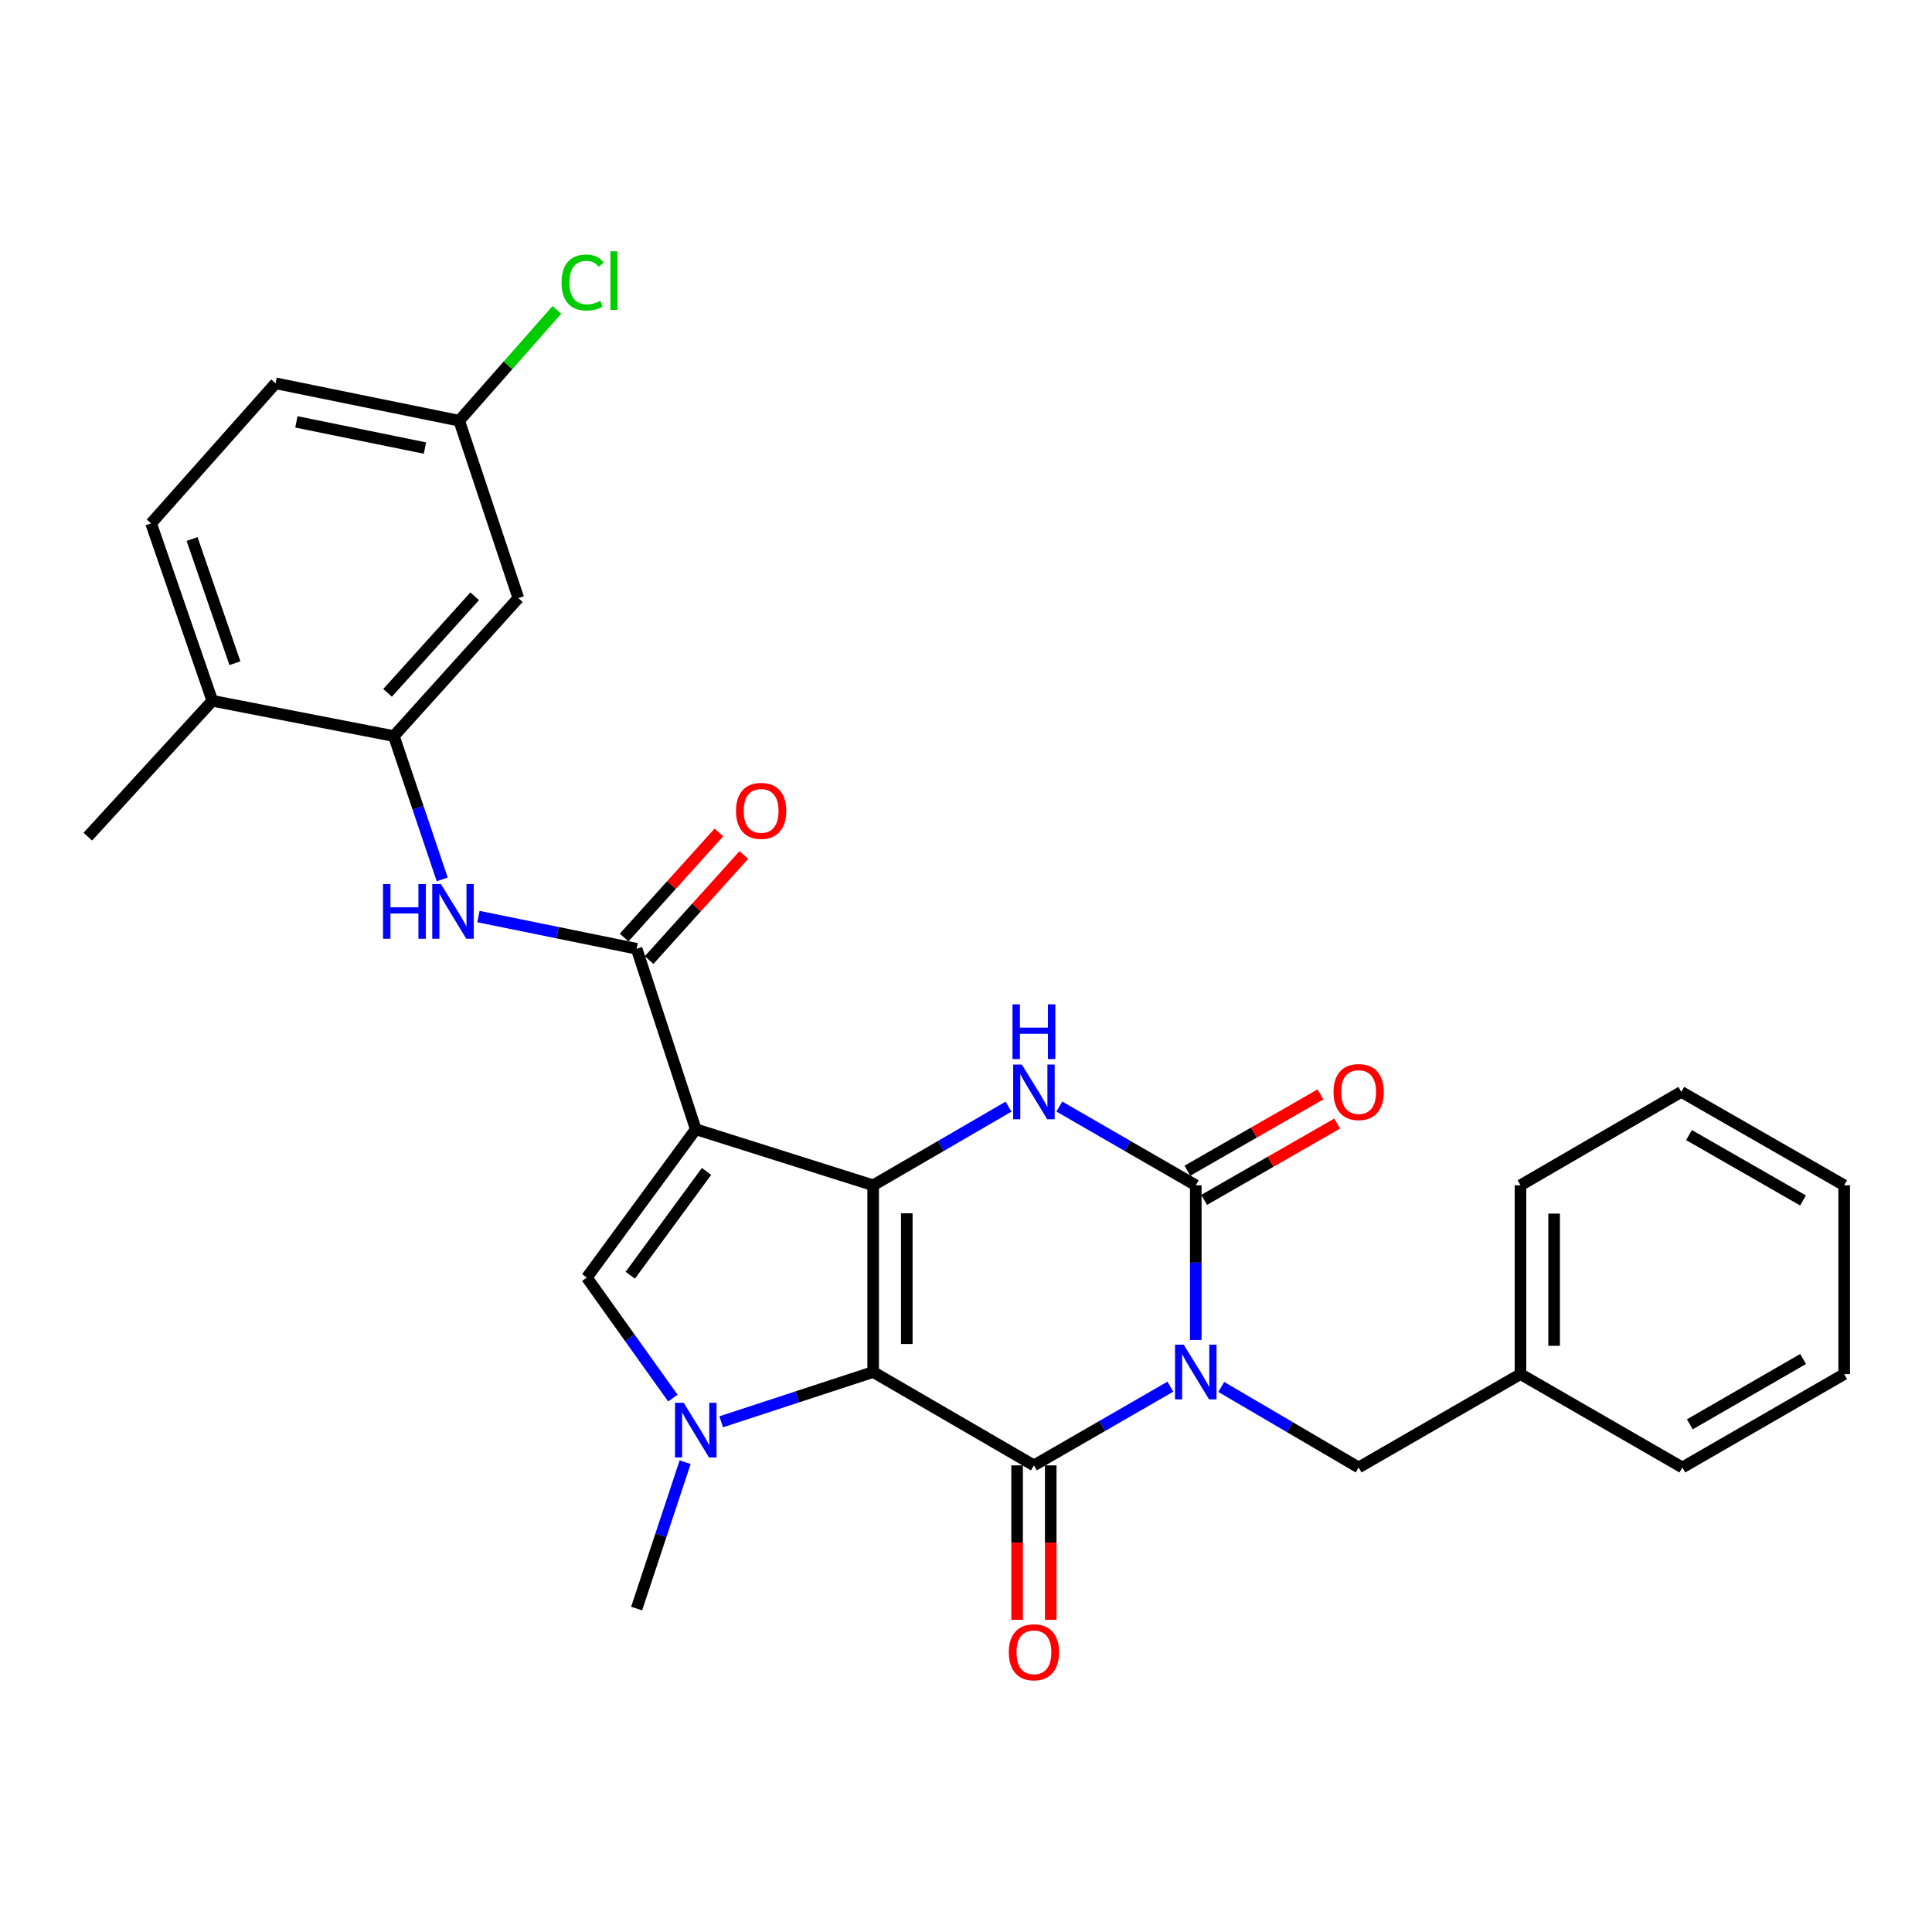 <?xml version='1.0' encoding='iso-8859-1'?>
<svg version='1.1' baseProfile='full'
              xmlns='http://www.w3.org/2000/svg'
                      xmlns:rdkit='http://www.rdkit.org/xml'
                      xmlns:xlink='http://www.w3.org/1999/xlink'
                  xml:space='preserve'
width='1000px' height='1000px' viewBox='0 0 1000 1000'>
<!-- END OF HEADER -->
<rect style='opacity:1.0;fill:#FFFFFF;stroke:none' width='1000' height='1000' x='0' y='0'> </rect>
<path class='bond-1' d='M 451.945,710.148 L 451.945,613.506' style='fill:none;fill-rule:evenodd;stroke:#000000;stroke-width:6px;stroke-linecap:butt;stroke-linejoin:miter;stroke-opacity:1' />
<path class='bond-1' d='M 469.353,695.651 L 469.353,628.002' style='fill:none;fill-rule:evenodd;stroke:#000000;stroke-width:6px;stroke-linecap:butt;stroke-linejoin:miter;stroke-opacity:1' />
<path class='bond-3' d='M 451.945,710.148 L 535.154,758.474' style='fill:none;fill-rule:evenodd;stroke:#000000;stroke-width:6px;stroke-linecap:butt;stroke-linejoin:miter;stroke-opacity:1' />
<path class='bond-5' d='M 451.945,710.148 L 412.615,723.036' style='fill:none;fill-rule:evenodd;stroke:#000000;stroke-width:6px;stroke-linecap:butt;stroke-linejoin:miter;stroke-opacity:1' />
<path class='bond-5' d='M 412.615,723.036 L 373.284,735.923' style='fill:none;fill-rule:evenodd;stroke:#0000FF;stroke-width:6px;stroke-linecap:butt;stroke-linejoin:miter;stroke-opacity:1' />
<path class='bond-0' d='M 605.776,717.738 L 570.465,738.106' style='fill:none;fill-rule:evenodd;stroke:#0000FF;stroke-width:6px;stroke-linecap:butt;stroke-linejoin:miter;stroke-opacity:1' />
<path class='bond-0' d='M 570.465,738.106 L 535.154,758.474' style='fill:none;fill-rule:evenodd;stroke:#000000;stroke-width:6px;stroke-linecap:butt;stroke-linejoin:miter;stroke-opacity:1' />
<path class='bond-4' d='M 618.934,693.572 L 618.934,653.539' style='fill:none;fill-rule:evenodd;stroke:#0000FF;stroke-width:6px;stroke-linecap:butt;stroke-linejoin:miter;stroke-opacity:1' />
<path class='bond-4' d='M 618.934,653.539 L 618.934,613.506' style='fill:none;fill-rule:evenodd;stroke:#000000;stroke-width:6px;stroke-linecap:butt;stroke-linejoin:miter;stroke-opacity:1' />
<path class='bond-11' d='M 632.116,717.875 L 667.671,738.716' style='fill:none;fill-rule:evenodd;stroke:#0000FF;stroke-width:6px;stroke-linecap:butt;stroke-linejoin:miter;stroke-opacity:1' />
<path class='bond-11' d='M 667.671,738.716 L 703.226,759.557' style='fill:none;fill-rule:evenodd;stroke:#000000;stroke-width:6px;stroke-linecap:butt;stroke-linejoin:miter;stroke-opacity:1' />
<path class='bond-2' d='M 451.945,613.506 L 360.129,584.493' style='fill:none;fill-rule:evenodd;stroke:#000000;stroke-width:6px;stroke-linecap:butt;stroke-linejoin:miter;stroke-opacity:1' />
<path class='bond-6' d='M 451.945,613.506 L 486.977,593.152' style='fill:none;fill-rule:evenodd;stroke:#000000;stroke-width:6px;stroke-linecap:butt;stroke-linejoin:miter;stroke-opacity:1' />
<path class='bond-6' d='M 486.977,593.152 L 522.008,572.798' style='fill:none;fill-rule:evenodd;stroke:#0000FF;stroke-width:6px;stroke-linecap:butt;stroke-linejoin:miter;stroke-opacity:1' />
<path class='bond-8' d='M 360.129,584.493 L 329.52,491.091' style='fill:none;fill-rule:evenodd;stroke:#000000;stroke-width:6px;stroke-linecap:butt;stroke-linejoin:miter;stroke-opacity:1' />
<path class='bond-29' d='M 360.129,584.493 L 303.737,661.271' style='fill:none;fill-rule:evenodd;stroke:#000000;stroke-width:6px;stroke-linecap:butt;stroke-linejoin:miter;stroke-opacity:1' />
<path class='bond-29' d='M 365.7,606.314 L 326.226,660.059' style='fill:none;fill-rule:evenodd;stroke:#000000;stroke-width:6px;stroke-linecap:butt;stroke-linejoin:miter;stroke-opacity:1' />
<path class='bond-12' d='M 526.45,758.474 L 526.45,798.436' style='fill:none;fill-rule:evenodd;stroke:#000000;stroke-width:6px;stroke-linecap:butt;stroke-linejoin:miter;stroke-opacity:1' />
<path class='bond-12' d='M 526.45,798.436 L 526.45,838.398' style='fill:none;fill-rule:evenodd;stroke:#FF0000;stroke-width:6px;stroke-linecap:butt;stroke-linejoin:miter;stroke-opacity:1' />
<path class='bond-12' d='M 543.858,758.474 L 543.858,798.436' style='fill:none;fill-rule:evenodd;stroke:#000000;stroke-width:6px;stroke-linecap:butt;stroke-linejoin:miter;stroke-opacity:1' />
<path class='bond-12' d='M 543.858,798.436 L 543.858,838.398' style='fill:none;fill-rule:evenodd;stroke:#FF0000;stroke-width:6px;stroke-linecap:butt;stroke-linejoin:miter;stroke-opacity:1' />
<path class='bond-14' d='M 623.264,621.056 L 657.695,601.308' style='fill:none;fill-rule:evenodd;stroke:#000000;stroke-width:6px;stroke-linecap:butt;stroke-linejoin:miter;stroke-opacity:1' />
<path class='bond-14' d='M 657.695,601.308 L 692.127,581.56' style='fill:none;fill-rule:evenodd;stroke:#FF0000;stroke-width:6px;stroke-linecap:butt;stroke-linejoin:miter;stroke-opacity:1' />
<path class='bond-14' d='M 614.603,605.956 L 649.035,586.208' style='fill:none;fill-rule:evenodd;stroke:#000000;stroke-width:6px;stroke-linecap:butt;stroke-linejoin:miter;stroke-opacity:1' />
<path class='bond-14' d='M 649.035,586.208 L 683.466,566.46' style='fill:none;fill-rule:evenodd;stroke:#FF0000;stroke-width:6px;stroke-linecap:butt;stroke-linejoin:miter;stroke-opacity:1' />
<path class='bond-30' d='M 618.934,613.506 L 583.623,593.13' style='fill:none;fill-rule:evenodd;stroke:#000000;stroke-width:6px;stroke-linecap:butt;stroke-linejoin:miter;stroke-opacity:1' />
<path class='bond-30' d='M 583.623,593.13 L 548.312,572.753' style='fill:none;fill-rule:evenodd;stroke:#0000FF;stroke-width:6px;stroke-linecap:butt;stroke-linejoin:miter;stroke-opacity:1' />
<path class='bond-7' d='M 348.284,723.648 L 326.011,692.46' style='fill:none;fill-rule:evenodd;stroke:#0000FF;stroke-width:6px;stroke-linecap:butt;stroke-linejoin:miter;stroke-opacity:1' />
<path class='bond-7' d='M 326.011,692.46 L 303.737,661.271' style='fill:none;fill-rule:evenodd;stroke:#000000;stroke-width:6px;stroke-linecap:butt;stroke-linejoin:miter;stroke-opacity:1' />
<path class='bond-19' d='M 354.63,756.827 L 342.075,794.709' style='fill:none;fill-rule:evenodd;stroke:#0000FF;stroke-width:6px;stroke-linecap:butt;stroke-linejoin:miter;stroke-opacity:1' />
<path class='bond-19' d='M 342.075,794.709 L 329.52,832.592' style='fill:none;fill-rule:evenodd;stroke:#000000;stroke-width:6px;stroke-linecap:butt;stroke-linejoin:miter;stroke-opacity:1' />
<path class='bond-9' d='M 329.52,491.091 L 288.579,482.755' style='fill:none;fill-rule:evenodd;stroke:#000000;stroke-width:6px;stroke-linecap:butt;stroke-linejoin:miter;stroke-opacity:1' />
<path class='bond-9' d='M 288.579,482.755 L 247.639,474.419' style='fill:none;fill-rule:evenodd;stroke:#0000FF;stroke-width:6px;stroke-linecap:butt;stroke-linejoin:miter;stroke-opacity:1' />
<path class='bond-15' d='M 335.984,496.919 L 360.5,469.732' style='fill:none;fill-rule:evenodd;stroke:#000000;stroke-width:6px;stroke-linecap:butt;stroke-linejoin:miter;stroke-opacity:1' />
<path class='bond-15' d='M 360.5,469.732 L 385.016,442.545' style='fill:none;fill-rule:evenodd;stroke:#FF0000;stroke-width:6px;stroke-linecap:butt;stroke-linejoin:miter;stroke-opacity:1' />
<path class='bond-15' d='M 323.056,485.262 L 347.572,458.074' style='fill:none;fill-rule:evenodd;stroke:#000000;stroke-width:6px;stroke-linecap:butt;stroke-linejoin:miter;stroke-opacity:1' />
<path class='bond-15' d='M 347.572,458.074 L 372.088,430.887' style='fill:none;fill-rule:evenodd;stroke:#FF0000;stroke-width:6px;stroke-linecap:butt;stroke-linejoin:miter;stroke-opacity:1' />
<path class='bond-10' d='M 228.89,455.185 L 216.377,418.09' style='fill:none;fill-rule:evenodd;stroke:#0000FF;stroke-width:6px;stroke-linecap:butt;stroke-linejoin:miter;stroke-opacity:1' />
<path class='bond-10' d='M 216.377,418.09 L 203.865,380.996' style='fill:none;fill-rule:evenodd;stroke:#000000;stroke-width:6px;stroke-linecap:butt;stroke-linejoin:miter;stroke-opacity:1' />
<path class='bond-13' d='M 203.865,380.996 L 268.293,309.576' style='fill:none;fill-rule:evenodd;stroke:#000000;stroke-width:6px;stroke-linecap:butt;stroke-linejoin:miter;stroke-opacity:1' />
<path class='bond-13' d='M 200.604,358.623 L 245.703,308.629' style='fill:none;fill-rule:evenodd;stroke:#000000;stroke-width:6px;stroke-linecap:butt;stroke-linejoin:miter;stroke-opacity:1' />
<path class='bond-16' d='M 203.865,380.996 L 109.902,362.728' style='fill:none;fill-rule:evenodd;stroke:#000000;stroke-width:6px;stroke-linecap:butt;stroke-linejoin:miter;stroke-opacity:1' />
<path class='bond-20' d='M 703.226,759.557 L 787.005,711.241' style='fill:none;fill-rule:evenodd;stroke:#000000;stroke-width:6px;stroke-linecap:butt;stroke-linejoin:miter;stroke-opacity:1' />
<path class='bond-18' d='M 268.293,309.576 L 237.684,217.76' style='fill:none;fill-rule:evenodd;stroke:#000000;stroke-width:6px;stroke-linecap:butt;stroke-linejoin:miter;stroke-opacity:1' />
<path class='bond-17' d='M 109.902,362.728 L 78.21,270.902' style='fill:none;fill-rule:evenodd;stroke:#000000;stroke-width:6px;stroke-linecap:butt;stroke-linejoin:miter;stroke-opacity:1' />
<path class='bond-17' d='M 121.603,343.275 L 99.419,278.996' style='fill:none;fill-rule:evenodd;stroke:#000000;stroke-width:6px;stroke-linecap:butt;stroke-linejoin:miter;stroke-opacity:1' />
<path class='bond-23' d='M 109.902,362.728 L 45.455,433.055' style='fill:none;fill-rule:evenodd;stroke:#000000;stroke-width:6px;stroke-linecap:butt;stroke-linejoin:miter;stroke-opacity:1' />
<path class='bond-21' d='M 78.21,270.902 L 142.638,198.398' style='fill:none;fill-rule:evenodd;stroke:#000000;stroke-width:6px;stroke-linecap:butt;stroke-linejoin:miter;stroke-opacity:1' />
<path class='bond-22' d='M 237.684,217.76 L 262.96,189.072' style='fill:none;fill-rule:evenodd;stroke:#000000;stroke-width:6px;stroke-linecap:butt;stroke-linejoin:miter;stroke-opacity:1' />
<path class='bond-22' d='M 262.96,189.072 L 288.235,160.384' style='fill:none;fill-rule:evenodd;stroke:#00CC00;stroke-width:6px;stroke-linecap:butt;stroke-linejoin:miter;stroke-opacity:1' />
<path class='bond-32' d='M 237.684,217.76 L 142.638,198.398' style='fill:none;fill-rule:evenodd;stroke:#000000;stroke-width:6px;stroke-linecap:butt;stroke-linejoin:miter;stroke-opacity:1' />
<path class='bond-32' d='M 219.953,231.913 L 153.42,218.36' style='fill:none;fill-rule:evenodd;stroke:#000000;stroke-width:6px;stroke-linecap:butt;stroke-linejoin:miter;stroke-opacity:1' />
<path class='bond-24' d='M 787.005,711.241 L 787.005,613.506' style='fill:none;fill-rule:evenodd;stroke:#000000;stroke-width:6px;stroke-linecap:butt;stroke-linejoin:miter;stroke-opacity:1' />
<path class='bond-24' d='M 804.413,696.58 L 804.413,628.166' style='fill:none;fill-rule:evenodd;stroke:#000000;stroke-width:6px;stroke-linecap:butt;stroke-linejoin:miter;stroke-opacity:1' />
<path class='bond-25' d='M 787.005,711.241 L 870.785,759.557' style='fill:none;fill-rule:evenodd;stroke:#000000;stroke-width:6px;stroke-linecap:butt;stroke-linejoin:miter;stroke-opacity:1' />
<path class='bond-27' d='M 787.005,613.506 L 870.234,565.161' style='fill:none;fill-rule:evenodd;stroke:#000000;stroke-width:6px;stroke-linecap:butt;stroke-linejoin:miter;stroke-opacity:1' />
<path class='bond-26' d='M 870.785,759.557 L 954.545,711.241' style='fill:none;fill-rule:evenodd;stroke:#000000;stroke-width:6px;stroke-linecap:butt;stroke-linejoin:miter;stroke-opacity:1' />
<path class='bond-26' d='M 874.651,737.23 L 933.283,703.409' style='fill:none;fill-rule:evenodd;stroke:#000000;stroke-width:6px;stroke-linecap:butt;stroke-linejoin:miter;stroke-opacity:1' />
<path class='bond-28' d='M 954.545,711.241 L 954.545,613.506' style='fill:none;fill-rule:evenodd;stroke:#000000;stroke-width:6px;stroke-linecap:butt;stroke-linejoin:miter;stroke-opacity:1' />
<path class='bond-31' d='M 870.234,565.161 L 954.545,613.506' style='fill:none;fill-rule:evenodd;stroke:#000000;stroke-width:6px;stroke-linecap:butt;stroke-linejoin:miter;stroke-opacity:1' />
<path class='bond-31' d='M 874.221,587.514 L 933.239,621.355' style='fill:none;fill-rule:evenodd;stroke:#000000;stroke-width:6px;stroke-linecap:butt;stroke-linejoin:miter;stroke-opacity:1' />
<path  class='atom-1' d='M 612.674 695.988
L 621.954 710.988
Q 622.874 712.468, 624.354 715.148
Q 625.834 717.828, 625.914 717.988
L 625.914 695.988
L 629.674 695.988
L 629.674 724.308
L 625.794 724.308
L 615.834 707.908
Q 614.674 705.988, 613.434 703.788
Q 612.234 701.588, 611.874 700.908
L 611.874 724.308
L 608.194 724.308
L 608.194 695.988
L 612.674 695.988
' fill='#0000FF'/>
<path  class='atom-6' d='M 353.869 726.074
L 363.149 741.074
Q 364.069 742.554, 365.549 745.234
Q 367.029 747.914, 367.109 748.074
L 367.109 726.074
L 370.869 726.074
L 370.869 754.394
L 366.989 754.394
L 357.029 737.994
Q 355.869 736.074, 354.629 733.874
Q 353.429 731.674, 353.069 730.994
L 353.069 754.394
L 349.389 754.394
L 349.389 726.074
L 353.869 726.074
' fill='#0000FF'/>
<path  class='atom-7' d='M 528.894 551.001
L 538.174 566.001
Q 539.094 567.481, 540.574 570.161
Q 542.054 572.841, 542.134 573.001
L 542.134 551.001
L 545.894 551.001
L 545.894 579.321
L 542.014 579.321
L 532.054 562.921
Q 530.894 561.001, 529.654 558.801
Q 528.454 556.601, 528.094 555.921
L 528.094 579.321
L 524.414 579.321
L 524.414 551.001
L 528.894 551.001
' fill='#0000FF'/>
<path  class='atom-7' d='M 524.074 519.849
L 527.914 519.849
L 527.914 531.889
L 542.394 531.889
L 542.394 519.849
L 546.234 519.849
L 546.234 548.169
L 542.394 548.169
L 542.394 535.089
L 527.914 535.089
L 527.914 548.169
L 524.074 548.169
L 524.074 519.849
' fill='#0000FF'/>
<path  class='atom-10' d='M 198.254 457.579
L 202.094 457.579
L 202.094 469.619
L 216.574 469.619
L 216.574 457.579
L 220.414 457.579
L 220.414 485.899
L 216.574 485.899
L 216.574 472.819
L 202.094 472.819
L 202.094 485.899
L 198.254 485.899
L 198.254 457.579
' fill='#0000FF'/>
<path  class='atom-10' d='M 228.214 457.579
L 237.494 472.579
Q 238.414 474.059, 239.894 476.739
Q 241.374 479.419, 241.454 479.579
L 241.454 457.579
L 245.214 457.579
L 245.214 485.899
L 241.334 485.899
L 231.374 469.499
Q 230.214 467.579, 228.974 465.379
Q 227.774 463.179, 227.414 462.499
L 227.414 485.899
L 223.734 485.899
L 223.734 457.579
L 228.214 457.579
' fill='#0000FF'/>
<path  class='atom-13' d='M 522.154 855.215
Q 522.154 848.415, 525.514 844.615
Q 528.874 840.815, 535.154 840.815
Q 541.434 840.815, 544.794 844.615
Q 548.154 848.415, 548.154 855.215
Q 548.154 862.095, 544.754 866.015
Q 541.354 869.895, 535.154 869.895
Q 528.914 869.895, 525.514 866.015
Q 522.154 862.135, 522.154 855.215
M 535.154 866.695
Q 539.474 866.695, 541.794 863.815
Q 544.154 860.895, 544.154 855.215
Q 544.154 849.655, 541.794 846.855
Q 539.474 844.015, 535.154 844.015
Q 530.834 844.015, 528.474 846.815
Q 526.154 849.615, 526.154 855.215
Q 526.154 860.935, 528.474 863.815
Q 530.834 866.695, 535.154 866.695
' fill='#FF0000'/>
<path  class='atom-15' d='M 690.226 565.241
Q 690.226 558.441, 693.586 554.641
Q 696.946 550.841, 703.226 550.841
Q 709.506 550.841, 712.866 554.641
Q 716.226 558.441, 716.226 565.241
Q 716.226 572.121, 712.826 576.041
Q 709.426 579.921, 703.226 579.921
Q 696.986 579.921, 693.586 576.041
Q 690.226 572.161, 690.226 565.241
M 703.226 576.721
Q 707.546 576.721, 709.866 573.841
Q 712.226 570.921, 712.226 565.241
Q 712.226 559.681, 709.866 556.881
Q 707.546 554.041, 703.226 554.041
Q 698.906 554.041, 696.546 556.841
Q 694.226 559.641, 694.226 565.241
Q 694.226 570.961, 696.546 573.841
Q 698.906 576.721, 703.226 576.721
' fill='#FF0000'/>
<path  class='atom-16' d='M 380.958 419.712
Q 380.958 412.912, 384.318 409.112
Q 387.678 405.312, 393.958 405.312
Q 400.238 405.312, 403.598 409.112
Q 406.958 412.912, 406.958 419.712
Q 406.958 426.592, 403.558 430.512
Q 400.158 434.392, 393.958 434.392
Q 387.718 434.392, 384.318 430.512
Q 380.958 426.632, 380.958 419.712
M 393.958 431.192
Q 398.278 431.192, 400.598 428.312
Q 402.958 425.392, 402.958 419.712
Q 402.958 414.152, 400.598 411.352
Q 398.278 408.512, 393.958 408.512
Q 389.638 408.512, 387.278 411.312
Q 384.958 414.112, 384.958 419.712
Q 384.958 425.432, 387.278 428.312
Q 389.638 431.192, 393.958 431.192
' fill='#FF0000'/>
<path  class='atom-23' d='M 290.651 146.227
Q 290.651 139.187, 293.931 135.507
Q 297.251 131.787, 303.531 131.787
Q 309.371 131.787, 312.491 135.907
L 309.851 138.067
Q 307.571 135.067, 303.531 135.067
Q 299.251 135.067, 296.971 137.947
Q 294.731 140.787, 294.731 146.227
Q 294.731 151.827, 297.051 154.707
Q 299.411 157.587, 303.971 157.587
Q 307.091 157.587, 310.731 155.707
L 311.851 158.707
Q 310.371 159.667, 308.131 160.227
Q 305.891 160.787, 303.411 160.787
Q 297.251 160.787, 293.931 157.027
Q 290.651 153.267, 290.651 146.227
' fill='#00CC00'/>
<path  class='atom-23' d='M 315.931 130.067
L 319.611 130.067
L 319.611 160.427
L 315.931 160.427
L 315.931 130.067
' fill='#00CC00'/>
</svg>
